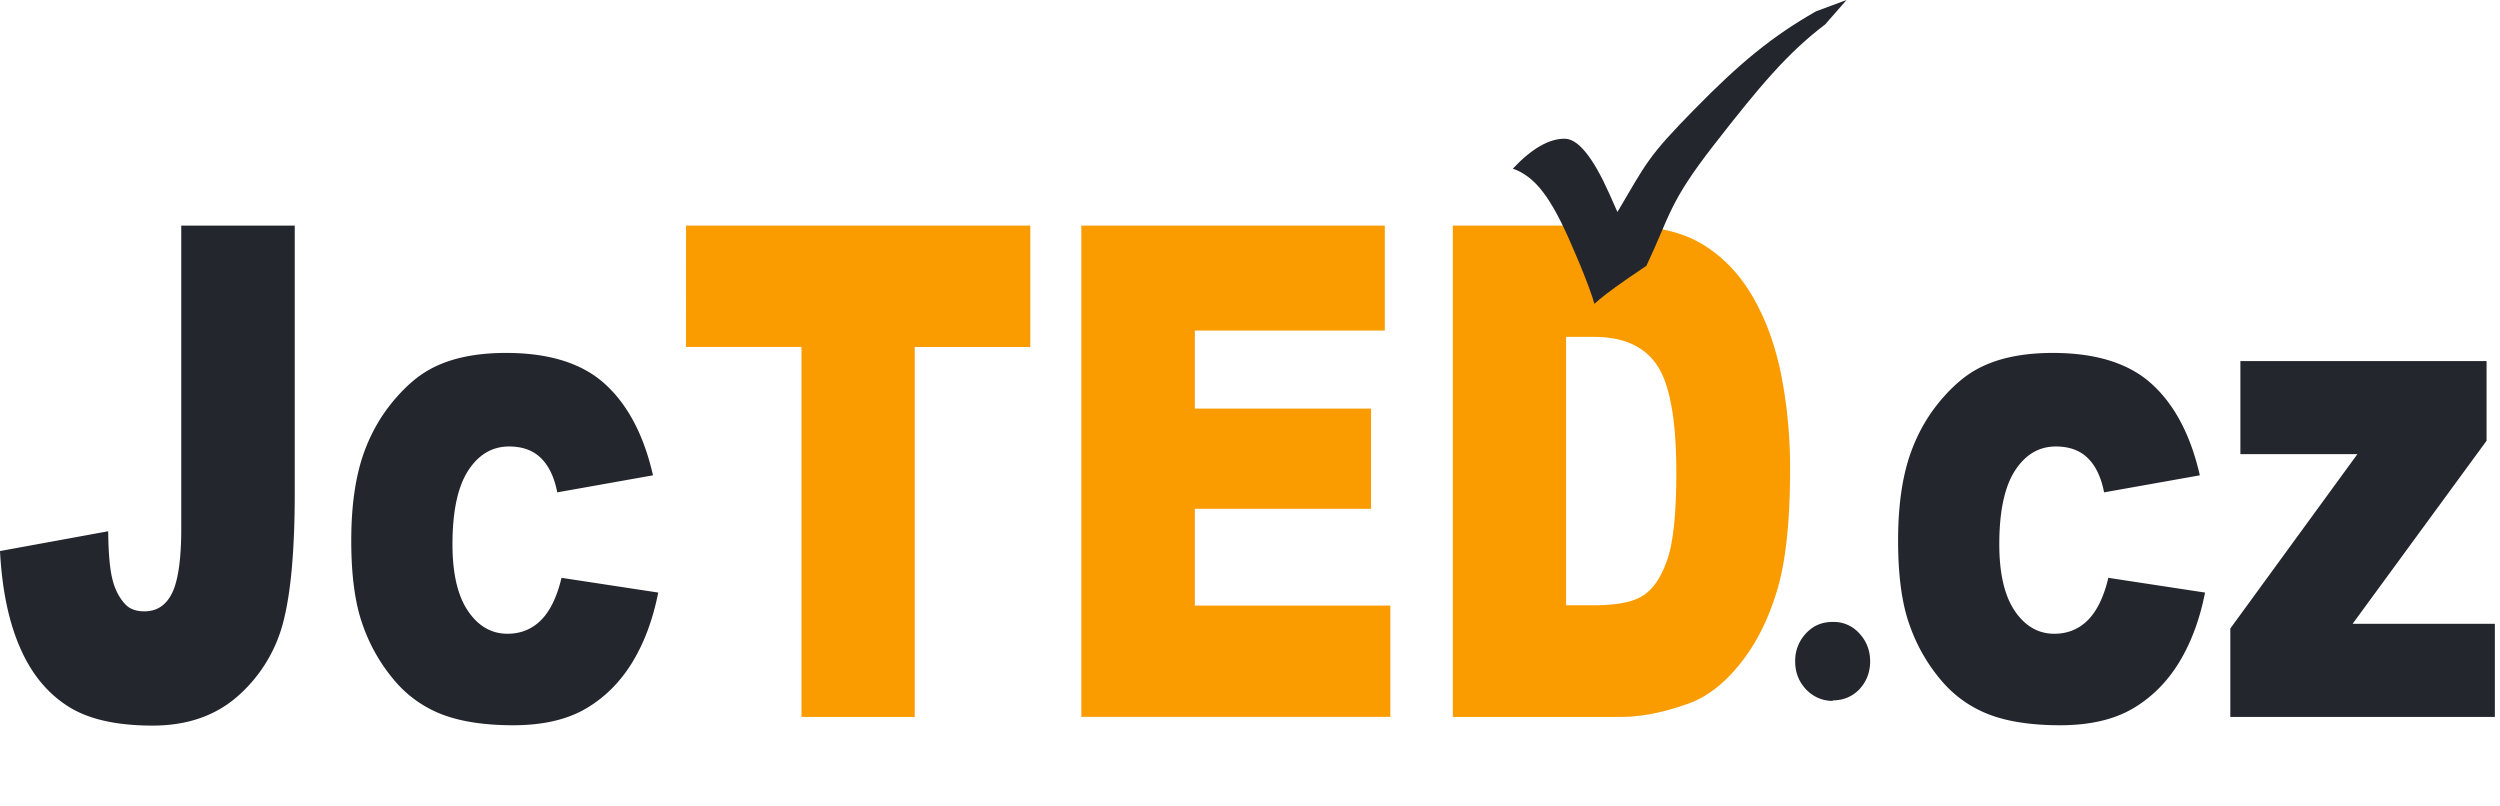 <svg xmlns="http://www.w3.org/2000/svg" width="124" height="40" fill="none" viewBox="0 0 124 40"><path fill="#23272D" d="M90.887 34.74c.538 0 .975-.181 1.334-.546q.538-.58.538-1.39 0-.812-.538-1.39a1.7 1.7 0 0 0-1.309-.567c-.538 0-.974.18-1.333.566a1.97 1.97 0 0 0-.539 1.39q0 .812.539 1.391c.359.365.795.571 1.333.571zM8.99 11.19h5.63v13.248q-.001 4.17-.554 6.35a7.3 7.3 0 0 1-2.218 3.693q-1.67 1.507-4.271 1.509c-1.837 0-3.26-.329-4.267-.998q-1.517-.994-2.336-2.917C.424 30.8.098 29.215 0 27.332l5.367-.982q.014 1.61.212 2.395.197.783.669 1.26c.216.215.52.317.918.317q.94 0 1.384-.936.44-.945.44-3.166zm18.862 17.47 4.796.731q-.396 2.011-1.3 3.484-.906 1.471-2.315 2.287-1.405.81-3.577.811-2.095-.002-3.488-.522a5.8 5.8 0 0 1-2.4-1.696 8.6 8.6 0 0 1-1.574-2.752q-.572-1.575-.572-4.187c0-1.816.229-3.33.695-4.54q.507-1.327 1.388-2.382c.588-.704 1.19-1.232 1.812-1.572q1.474-.817 3.78-.817 3.224 0 4.918 1.549c1.126 1.027 1.922 2.536 2.374 4.522l-4.749.845q-.222-1.131-.812-1.702c-.394-.386-.919-.573-1.583-.573q-1.252.002-2.028 1.203-.774 1.207-.774 3.648.001 2.178.77 3.308.767 1.13 1.96 1.129.99 0 1.667-.68.675-.682 1.012-2.095"/><path fill="#FA9B00" d="M34.028 11.19h17.075v6.02H45.37v18.349h-5.616v-18.35h-5.727zm19.606 0h15.052v5.203h-9.422v3.875h8.74v4.97h-8.74v4.8h9.697v5.52H53.634zm18.426 0h8.347q2.463.001 3.987.896 1.519.902 2.51 2.576c.66 1.124 1.139 2.423 1.44 3.91a24 24 0 0 1 .444 4.72q.001 3.906-.665 6.06-.66 2.154-1.841 3.603-1.175 1.455-2.527 1.94-1.85.664-3.348.664H72.06zm5.617 5.52v13.311h1.375c1.177 0 2.01-.17 2.506-.522.495-.346.884-.959 1.168-1.827q.42-1.303.42-4.232c0-2.582-.314-4.346-.94-5.3q-.945-1.43-3.128-1.43z"/><path fill="#23272D" d="m104.574 28.66 4.796.731c-.262 1.34-.698 2.503-1.299 3.484q-.907 1.471-2.315 2.287-1.405.81-3.577.811-2.097-.002-3.488-.522a5.8 5.8 0 0 1-2.4-1.696 8.6 8.6 0 0 1-1.575-2.752q-.57-1.575-.571-4.187c0-1.816.228-3.33.694-4.54q.507-1.327 1.388-2.383c.589-.703 1.19-1.23 1.812-1.571q1.474-.817 3.78-.817 3.224 0 4.918 1.549c1.126 1.027 1.922 2.536 2.375 4.522l-4.749.845q-.222-1.131-.813-1.702c-.393-.386-.918-.573-1.583-.573q-1.252.001-2.028 1.203-.774 1.208-.774 3.648c0 1.453.258 2.553.77 3.308q.768 1.13 1.96 1.129.99 0 1.668-.68.674-.682 1.011-2.094m6.549-10.752h12.211v3.954l-6.645 9.079h7.056v4.618h-13.122v-4.386l6.303-8.647h-5.803z"/><path fill="#23272D" fill-rule="evenodd" d="M90.07.563 91.589 0l-1.061 1.212c-1.85 1.4-3.24 3.05-5.502 5.957-2.266 2.91-2.172 3.489-3.363 6.013l-.96.653c-.798.556-1.338.965-1.62 1.236q-.168-.613-.74-2.005l-.363-.848q-.776-1.82-1.448-2.693-.665-.875-1.496-1.16 1.4-1.486 2.568-1.485.996-.001 2.217 2.725l.403.91c1.461-2.475 1.513-2.742 3.802-5.075 2.293-2.338 3.86-3.628 6.046-4.877" clip-rule="evenodd"/></svg>